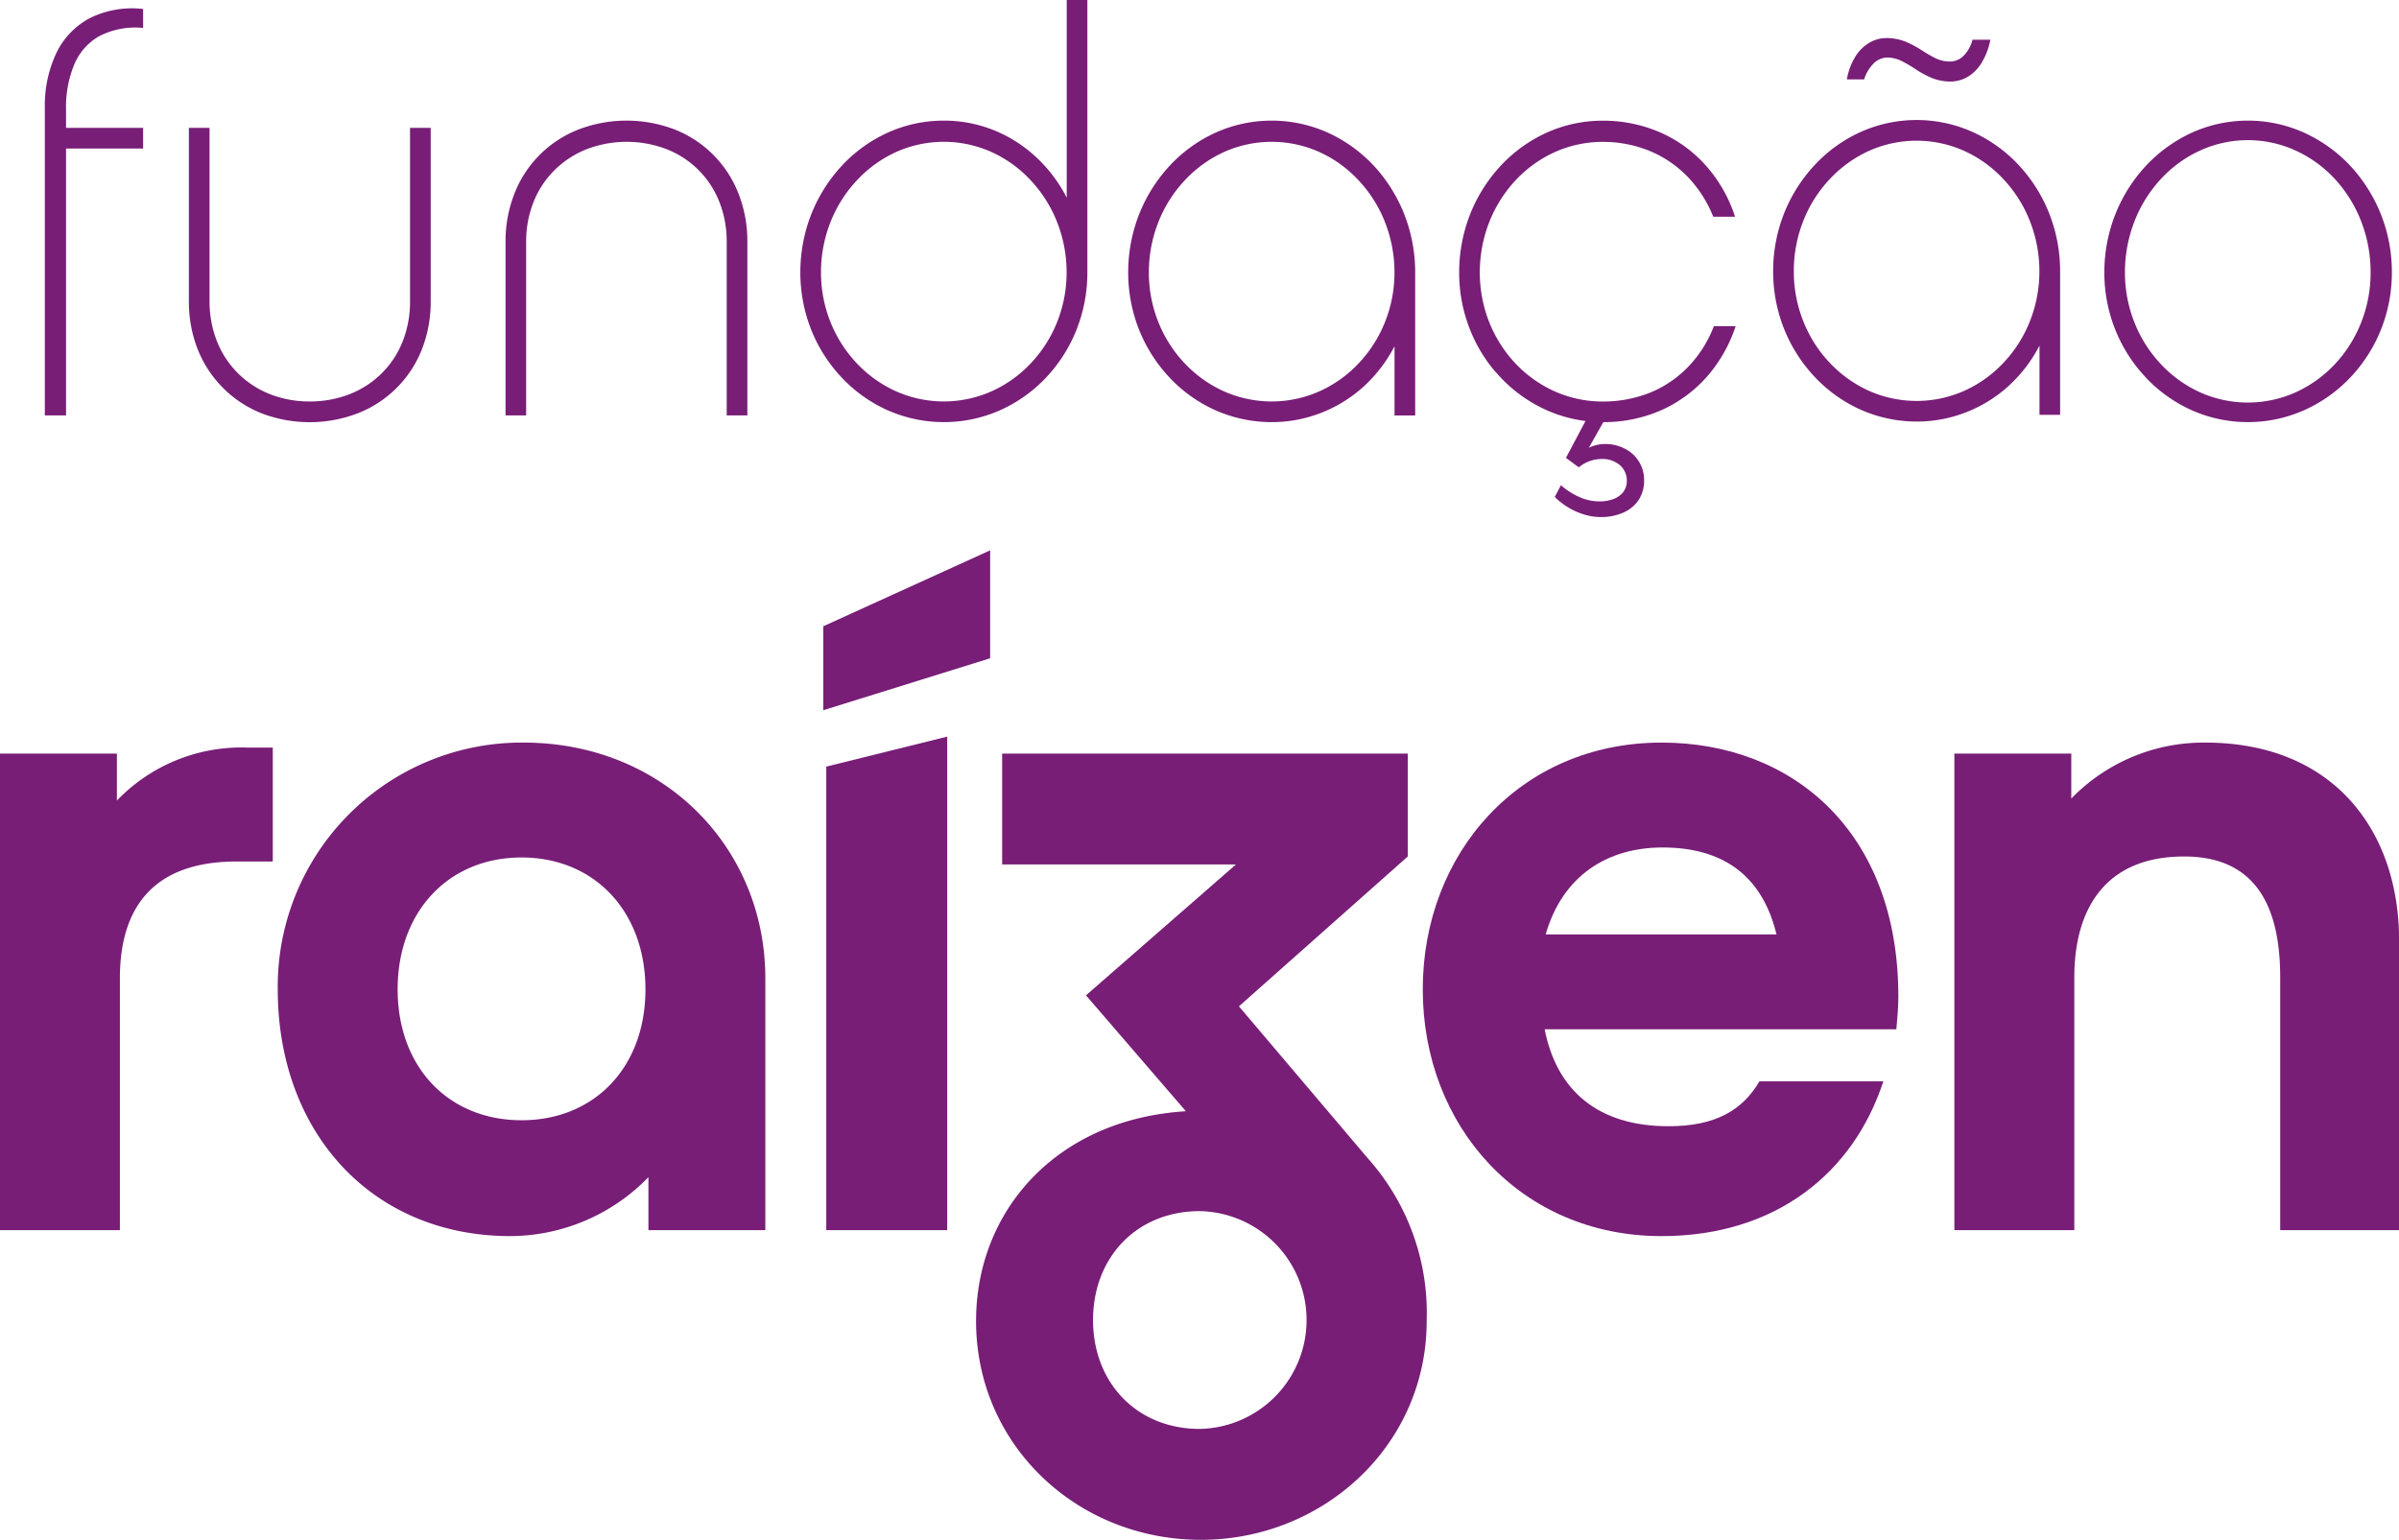 <svg xmlns="http://www.w3.org/2000/svg" xmlns:xlink="http://www.w3.org/1999/xlink" width="200" height="128.386" viewBox="0 0 200 128.386"><defs><clipPath id="a"><rect width="200" height="128.386" fill="#781e77"/></clipPath></defs><g clip-path="url(#a)"><path d="M45.315,66.377a20.338,20.338,0,0,0-20.49,20.574c0,11.911,7.83,20.574,19.408,20.574a16.123,16.123,0,0,0,11.494-4.913v4.413h9.747V86.035c0-10.912-8.5-19.658-20.159-19.658m-.165,31.487c-6.081,0-10.33-4.415-10.33-10.913s4.249-10.995,10.33-10.995,10.329,4.5,10.329,10.995S51.23,97.864,45.149,97.864" transform="translate(-1.669 -4.462)" fill="#781e77"/><path d="M9.746,71.239V67.324H0v39.732H9.995V86.065c0-5.5,2.417-9.745,9.746-9.745h3v-9.5H20.573A14.389,14.389,0,0,0,9.746,71.239" transform="translate(0 -4.492)" fill="#781e77"/><path d="M147.068,66.377c-11.828,0-19.908,9.247-19.908,20.574,0,11.413,8.164,20.574,19.908,20.574,9.5,0,15.992-5.248,18.491-12.91H155.231c-1.416,2.415-3.665,3.748-7.581,3.748-5.912,0-9.328-3-10.328-8.08h29.32c.083-1,.166-1.75.166-2.749,0-13.744-8.828-21.158-19.74-21.158m-9.662,15.994c1.414-4.915,5.163-7.248,9.745-7.248,4.748,0,8.247,2.083,9.5,7.248Z" transform="translate(-8.547 -4.462)" fill="#781e77"/><path d="M73.849,106.99h10.08V65.843l-10.08,2.5Z" transform="translate(-4.964 -4.426)" fill="#781e77"/><path d="M109.151,88.433l14.077-12.495v-8.58H89.411v9.247H108.9l-12.5,10.912,8.328,9.663c-10.827.667-17.491,8.329-17.491,17.492,0,10.329,8.413,18.242,18.741,18.242,10.247,0,18.825-7.914,18.825-18.242a19.362,19.362,0,0,0-4.914-13.577ZM105.9,123.667c-5.33,0-8.912-3.914-8.912-9.079s3.582-9.08,8.912-9.08a9.081,9.081,0,0,1,0,18.158" transform="translate(-5.864 -4.528)" fill="#781e77"/><path d="M195.581,66.377a15.366,15.366,0,0,0-11.161,4.665V67.294h-9.747v39.732h10V85.951c0-5.5,2.415-10.078,9.164-10.078,6.245,0,8,4.582,8,10.078v21.074h9.912V82.871c0-9.081-5.414-16.494-16.16-16.494" transform="translate(-11.741 -4.462)" fill="#781e77"/><path d="M87.493,49.192,73.581,55.523v7l13.912-4.332Z" transform="translate(-4.946 -3.307)" fill="#781e77"/><path d="M167.335,5.474a1.722,1.722,0,0,1,1.032-.45,2.721,2.721,0,0,1,1.265.295,11,11,0,0,1,1.179.69,8.163,8.163,0,0,0,1.288.7,4.2,4.2,0,0,0,1.575.318,2.876,2.876,0,0,0,1.4-.357,3.387,3.387,0,0,0,1.179-1.132,5.808,5.808,0,0,0,.776-2h-1.49a2.858,2.858,0,0,1-.807,1.4,1.583,1.583,0,0,1-1.055.419,2.734,2.734,0,0,1-1.249-.287,12.1,12.1,0,0,1-1.157-.674,8.718,8.718,0,0,0-1.288-.683,4.276,4.276,0,0,0-1.614-.311,2.822,2.822,0,0,0-1.373.357,3.409,3.409,0,0,0-1.179,1.117,5.449,5.449,0,0,0-.753,1.971h1.443a3.141,3.141,0,0,1,.83-1.366" transform="translate(-11.095 -0.228)" fill="#781e77"/><path d="M178.151,32.859a12.134,12.134,0,0,0,2.53-3.321v5.772H182.4V23.347a13.124,13.124,0,0,0-.938-4.9,12.814,12.814,0,0,0-2.56-4.012,12.022,12.022,0,0,0-3.809-2.715,11.415,11.415,0,0,0-9.311,0,11.909,11.909,0,0,0-3.8,2.715,12.818,12.818,0,0,0-2.568,4.012,13.143,13.143,0,0,0-.939,4.9,13.007,13.007,0,0,0,.939,4.864,12.751,12.751,0,0,0,2.568,3.981,11.956,11.956,0,0,0,3.8,2.692,11.557,11.557,0,0,0,4.656.985,11.253,11.253,0,0,0,4.205-.807,11.452,11.452,0,0,0,3.507-2.2m-7.712,1.288a9.792,9.792,0,0,1-3.98-.846,10.36,10.36,0,0,1-3.252-2.32,10.824,10.824,0,0,1-2.2-3.437,11.189,11.189,0,0,1-.807-4.2A11.393,11.393,0,0,1,161,19.11a10.93,10.93,0,0,1,2.2-3.461,10.3,10.3,0,0,1,3.252-2.343,9.707,9.707,0,0,1,7.96,0,10.215,10.215,0,0,1,3.252,2.343,10.947,10.947,0,0,1,2.2,3.461,11.412,11.412,0,0,1,.807,4.237,11.208,11.208,0,0,1-.807,4.2,10.84,10.84,0,0,1-2.2,3.437,10.276,10.276,0,0,1-3.252,2.32,9.8,9.8,0,0,1-3.98.846" transform="translate(-10.652 -0.721)" fill="#781e77"/><path d="M191.593,32.266a12.069,12.069,0,0,0,3.8,2.677,11.554,11.554,0,0,0,9.3,0,12.082,12.082,0,0,0,3.825-2.677A12.632,12.632,0,0,0,211.1,28.3a12.8,12.8,0,0,0,.947-4.857,12.992,12.992,0,0,0-3.523-8.954,12.2,12.2,0,0,0-3.825-2.715,11.386,11.386,0,0,0-9.3,0,12.184,12.184,0,0,0-3.8,2.715,12.878,12.878,0,0,0-2.576,4.027,13.131,13.131,0,0,0-.947,4.927,12.8,12.8,0,0,0,.947,4.857,12.5,12.5,0,0,0,2.576,3.965M190.6,19.145a11.152,11.152,0,0,1,2.2-3.507,10.231,10.231,0,0,1,3.252-2.359,9.592,9.592,0,0,1,7.976,0,10.257,10.257,0,0,1,3.258,2.359,11.213,11.213,0,0,1,2.188,3.507,11.71,11.71,0,0,1,.8,4.3,11.249,11.249,0,0,1-.8,4.2,10.96,10.96,0,0,1-2.188,3.453,10.42,10.42,0,0,1-3.258,2.336,9.744,9.744,0,0,1-7.976,0A10.393,10.393,0,0,1,192.8,31.1a10.9,10.9,0,0,1-2.2-3.453,11.253,11.253,0,0,1-.807-4.2,11.714,11.714,0,0,1,.807-4.3" transform="translate(-12.641 -0.725)" fill="#781e77"/><path d="M78.841,34.218a11.575,11.575,0,0,0,9.311,0,12.027,12.027,0,0,0,3.809-2.677,12.573,12.573,0,0,0,2.56-3.965,12.9,12.9,0,0,0,.938-4.857V0H93.739V16.48a12.175,12.175,0,0,0-2.53-3.359A11.438,11.438,0,0,0,87.7,10.871a11.123,11.123,0,0,0-4.206-.814,11.3,11.3,0,0,0-4.656.993,12.014,12.014,0,0,0-3.8,2.715,12.973,12.973,0,0,0-2.568,4.027,13.275,13.275,0,0,0-.939,4.927,12.94,12.94,0,0,0,.939,4.857,12.593,12.593,0,0,0,2.568,3.965,11.9,11.9,0,0,0,3.8,2.677m-5.586-11.5a11.393,11.393,0,0,1,.807-4.237,10.946,10.946,0,0,1,2.2-3.461,10.3,10.3,0,0,1,3.252-2.343,9.707,9.707,0,0,1,7.96,0,10.19,10.19,0,0,1,3.251,2.343,10.933,10.933,0,0,1,2.2,3.461,11.412,11.412,0,0,1,.807,4.237,11.115,11.115,0,0,1-.807,4.174,10.852,10.852,0,0,1-2.2,3.422,10.244,10.244,0,0,1-3.251,2.312,9.8,9.8,0,0,1-7.96,0,10.353,10.353,0,0,1-3.252-2.312,10.866,10.866,0,0,1-2.2-3.422,11.1,11.1,0,0,1-.807-4.174" transform="translate(-4.808)" fill="#781e77"/><path d="M133.467,31.746a12.052,12.052,0,0,0,3.344,2.731,11.486,11.486,0,0,0,4.136,1.35l-1.63,3.073,1.071.792a2.968,2.968,0,0,1,.97-.544,3.091,3.091,0,0,1,.938-.155,2.242,2.242,0,0,1,1.536.528,1.709,1.709,0,0,1,.559,1.287,1.5,1.5,0,0,1-.334.986,1.853,1.853,0,0,1-.838.559,3.232,3.232,0,0,1-1.109.178,4.119,4.119,0,0,1-1.707-.38,6.148,6.148,0,0,1-1.506-.97l-.512.978a5.985,5.985,0,0,0,1.218.931,5.858,5.858,0,0,0,1.319.559,4.82,4.82,0,0,0,1.28.187,4.521,4.521,0,0,0,1.894-.372,2.93,2.93,0,0,0,1.272-1.04,2.9,2.9,0,0,0,.465-1.615,2.906,2.906,0,0,0-1.66-2.7,3.479,3.479,0,0,0-1.5-.365,3.13,3.13,0,0,0-1.45.318l1.21-2.142a11.851,11.851,0,0,0,4.864-1.008,11.171,11.171,0,0,0,3.787-2.794,12.125,12.125,0,0,0,2.381-4.2h-1.815a10.044,10.044,0,0,1-2.1,3.344,9.282,9.282,0,0,1-3.15,2.172,10.545,10.545,0,0,1-4.019.769,9.84,9.84,0,0,1-4-.846,10.379,10.379,0,0,1-3.259-2.312,10.924,10.924,0,0,1-2.187-3.421,11.242,11.242,0,0,1-.8-4.175,11.536,11.536,0,0,1,.8-4.236,11.021,11.021,0,0,1,2.187-3.461,10.339,10.339,0,0,1,3.259-2.343,9.709,9.709,0,0,1,4-.853,10.215,10.215,0,0,1,3.949.768,9.389,9.389,0,0,1,3.15,2.158,10.35,10.35,0,0,1,2.118,3.312h1.816a11.9,11.9,0,0,0-2.4-4.228,11.016,11.016,0,0,0-3.786-2.778,11.876,11.876,0,0,0-4.85-1,11.319,11.319,0,0,0-4.656.993,12.025,12.025,0,0,0-3.8,2.715,12.966,12.966,0,0,0-2.568,4.028,13.266,13.266,0,0,0-.939,4.926,12.836,12.836,0,0,0,.815,4.524,12.49,12.49,0,0,0,2.227,3.779" transform="translate(-8.767 -0.725)" fill="#781e77"/><path d="M19.73,33.116a9.549,9.549,0,0,0,3.181,2.1,11.212,11.212,0,0,0,8.078,0,9.4,9.4,0,0,0,5.3-5.276,10.808,10.808,0,0,0,.753-4.028V11.429H35.318V25.908a8.958,8.958,0,0,1-.62,3.344,7.73,7.73,0,0,1-1.739,2.639,7.849,7.849,0,0,1-2.645,1.729,9.125,9.125,0,0,1-3.375.621,8.94,8.94,0,0,1-3.329-.621,7.986,7.986,0,0,1-2.638-1.729,7.854,7.854,0,0,1-1.739-2.639,8.979,8.979,0,0,1-.628-3.344V11.429H16.882V25.908a10.789,10.789,0,0,0,.753,4.028,9.544,9.544,0,0,0,2.1,3.181" transform="translate(-1.135 -0.768)" fill="#781e77"/><path d="M5.775,12.435H12.2V10.712H5.775V9.175A9.256,9.256,0,0,1,6.45,5.451a4.863,4.863,0,0,1,2.1-2.389A6.587,6.587,0,0,1,12.2,2.378V.8a7.948,7.948,0,0,0-4.423.752A6.448,6.448,0,0,0,4.984,4.435a10.259,10.259,0,0,0-.978,4.6V34.687H5.775Z" transform="translate(-0.269 -0.051)" fill="#781e77"/><path d="M46.9,20.883a8.931,8.931,0,0,1,.629-3.344A7.773,7.773,0,0,1,49.277,14.9a7.969,7.969,0,0,1,2.654-1.729,9.333,9.333,0,0,1,6.7,0A7.747,7.747,0,0,1,63,17.539a8.93,8.93,0,0,1,.62,3.344V35.361h1.723V20.883a10.825,10.825,0,0,0-.753-4.05,9.393,9.393,0,0,0-5.276-5.3,11.222,11.222,0,0,0-8.077,0,9.4,9.4,0,0,0-5.3,5.3,10.862,10.862,0,0,0-.753,4.05V35.361H46.9Z" transform="translate(-3.037 -0.725)" fill="#781e77"/><path d="M104.336,32.266a11.927,11.927,0,0,0,3.8,2.677,11.583,11.583,0,0,0,4.656.978A11.3,11.3,0,0,0,117,35.114a11.461,11.461,0,0,0,3.506-2.2,12.12,12.12,0,0,0,2.53-3.321v5.772h1.722V23.444a13.256,13.256,0,0,0-.938-4.927,12.948,12.948,0,0,0-2.56-4.027,12.143,12.143,0,0,0-3.809-2.716,11.415,11.415,0,0,0-9.311,0,12.027,12.027,0,0,0-3.8,2.716,12.968,12.968,0,0,0-2.568,4.027,13.275,13.275,0,0,0-.939,4.927,12.94,12.94,0,0,0,.939,4.857,12.61,12.61,0,0,0,2.568,3.965m-.978-13.059a10.946,10.946,0,0,1,2.2-3.461,10.3,10.3,0,0,1,3.252-2.343,9.707,9.707,0,0,1,7.96,0,10.191,10.191,0,0,1,3.251,2.343,10.933,10.933,0,0,1,2.2,3.461,11.412,11.412,0,0,1,.807,4.237,11.116,11.116,0,0,1-.807,4.174,10.852,10.852,0,0,1-2.2,3.422,10.226,10.226,0,0,1-3.251,2.311,9.785,9.785,0,0,1-7.96,0,10.335,10.335,0,0,1-3.252-2.311,10.866,10.866,0,0,1-2.2-3.422,11.1,11.1,0,0,1-.807-4.174,11.393,11.393,0,0,1,.807-4.237" transform="translate(-6.777 -0.725)" fill="#781e77"/></g></svg>